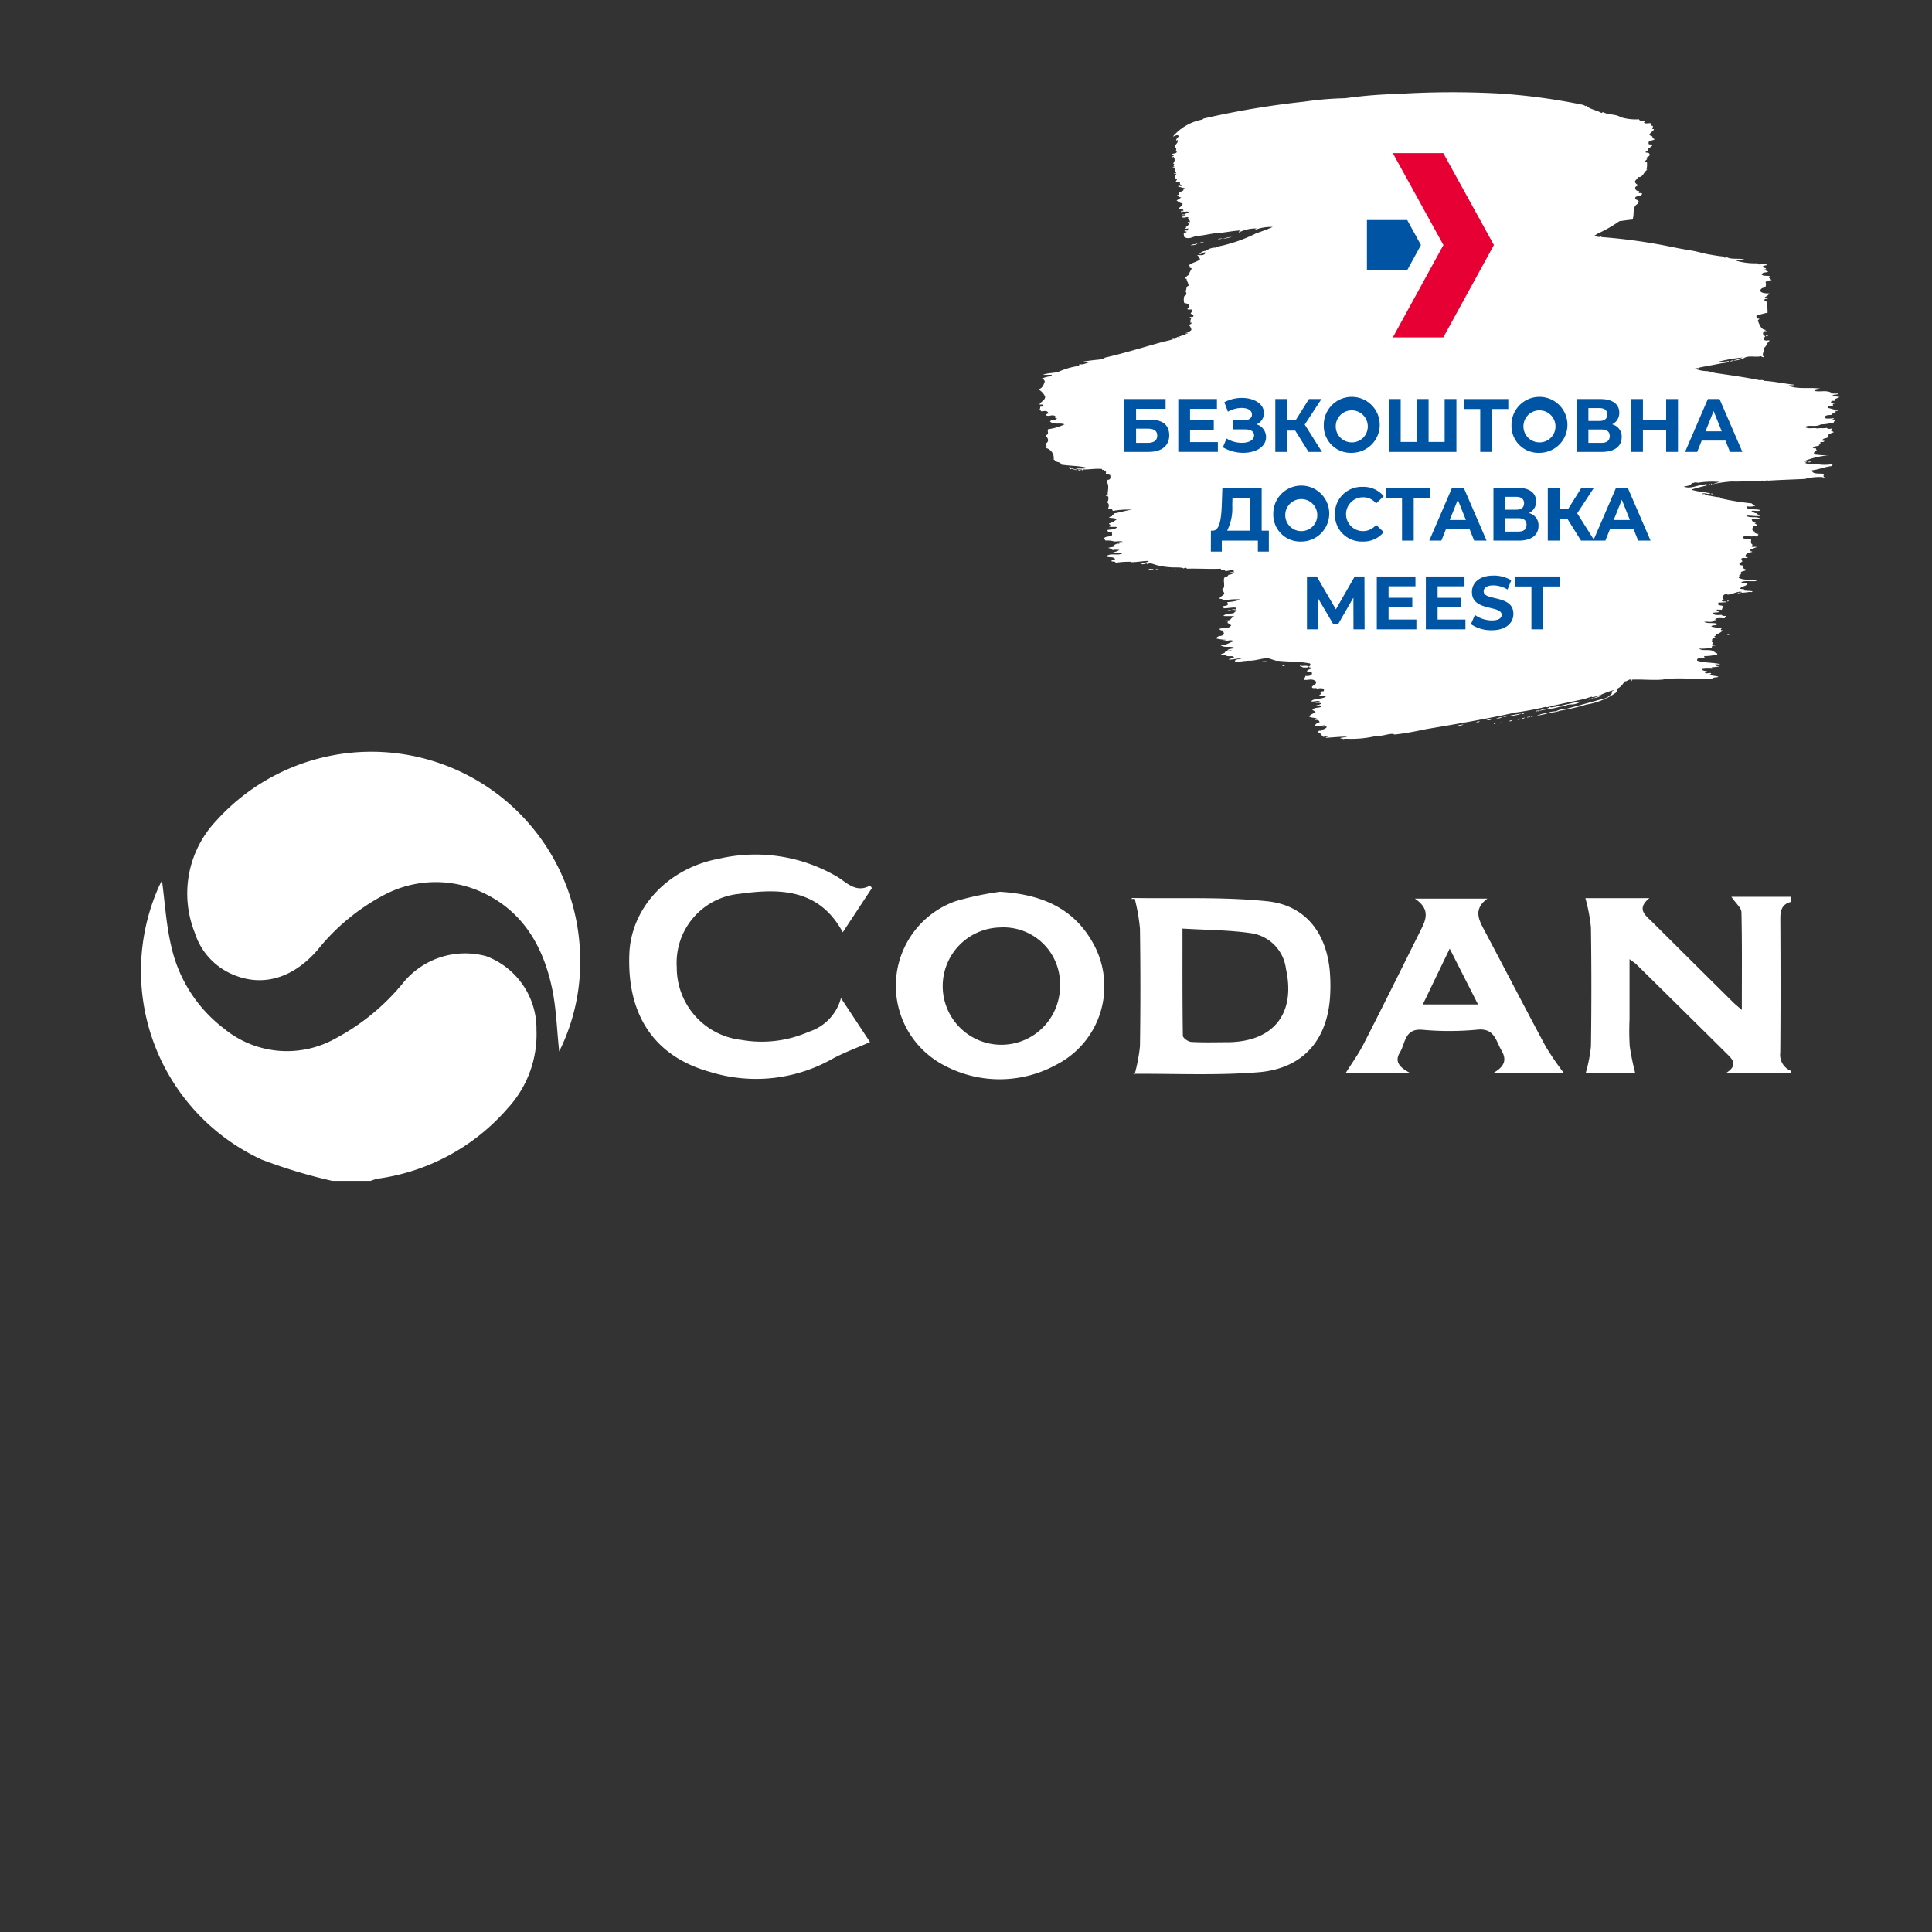 <?xml version="1.0" encoding="UTF-8"?> <svg xmlns="http://www.w3.org/2000/svg" viewBox="0 0 178 178"><rect x="0" y="0" width="178" height="178" fill="#333333" stroke="none"/> <defs> <style>.a{fill:#fff;}.b{fill:#0054a4;}.c{fill:#e60033;}</style> </defs> <title>codan</title> <path class="a" d="M30.613,108.797a47.826,47.826,0,0,1-6.494-1.958,19.134,19.134,0,0,1-9.524-25.052c.116-.269.26-.527.328-.664.267,1.981.382,4.057.853,6.047a13.084,13.084,0,0,0,4.862,7.594,9.136,9.136,0,0,0,10.294.898,20.389,20.389,0,0,0,6.16-5.049,7.368,7.368,0,0,1,7.72-2.51,7.142,7.142,0,0,1,4.614,6.78,10.046,10.046,0,0,1-2.655,7.227,19.315,19.315,0,0,1-11.965,6.483,4.434,4.434,0,0,0-.656.203Z"></path> <path class="a" d="M165,98.895h-6.035c1.267-.771.63-1.317.102-1.841q-4.141-4.11-8.3-8.201c-.128-.126-.286-.22-.635-.483V93.931a23.646,23.646,0,0,0,.019,2.473,24.63,24.63,0,0,0,.509,2.477h-4.569a13.848,13.848,0,0,0,.487-2.472q.078-5.48-.001-10.962a15.832,15.832,0,0,0-.512-2.7h5.9c-1.256,1.021-.33,1.611.314,2.252q3.676,3.659,7.36,7.309c.208.207.44.39.84.742,0-3.151.031-6.078-.036-9.004-.009-.405-.504-.798-.926-1.42H165v.472c-.805.196-.976.759-.973,1.513.02,4.122.03,8.244-.007,12.365A1.593,1.593,0,0,0,165,98.659Z"></path> <path class="a" d="M51.519,96.87c-.216-2.02-.264-3.94-.652-5.789-.808-3.853-2.664-7.094-6.374-8.834a10.165,10.165,0,0,0-8.994.149,19.489,19.489,0,0,0-6.239,5.123c-2.192,2.536-4.898,3.385-7.547,2.37a6.211,6.211,0,0,1-3.773-3.968,9.752,9.752,0,0,1,1.995-10.317,19.238,19.238,0,0,1,33.501,12.117A18.537,18.537,0,0,1,51.519,96.87Z"></path> <path class="a" d="M77.48,91.953l2.677,4.056c-1.229.544-2.438.973-3.544,1.587A14.292,14.292,0,0,1,65.44,98.764c-5.124-1.414-7.701-5.214-7.455-10.929.182-4.229,3.586-7.864,8.263-8.72a14.885,14.885,0,0,1,10.913,1.679c.864.532,1.715,1.511,3.006.793l.166.233-2.686,4.076c-2.189-4.054-5.869-4.048-9.526-3.543a6.385,6.385,0,0,0-5.769,6.765,6.7,6.7,0,0,0,5.945,6.689,10.753,10.753,0,0,0,6.229-.752A4.445,4.445,0,0,0,77.48,91.953Z"></path> <path class="a" d="M104.52,99.041a16.053,16.053,0,0,0,.509-2.65q.077-5.413-.001-10.828a17.166,17.166,0,0,0-.487-2.767l-.29.037c.018-.035.037-.1.055-.1,4.148.07,8.322-.121,12.434.302,3.512.361,5.452,2.884,5.777,6.422a15.987,15.987,0,0,1,.044,1.998c-.143,4.237-2.416,6.99-6.614,7.332-3.819.311-7.678.121-11.52.145C104.381,98.932,104.333,98.834,104.52,99.041Zm4.426-13.487c0,3.472-.014,6.675.034,9.877.003.2.489.546.765.563,1.093.066,2.193.03,3.291.028,4.274-.009,6.36-2.602,5.443-6.761a3.788,3.788,0,0,0-3.131-3.27C113.286,85.681,111.175,85.69,108.947,85.553Z"></path> <path class="a" d="M92.136,82.163c3.652.223,6.706,1.4,8.544,4.69a8.109,8.109,0,0,1-3.353,11.238,10.842,10.842,0,0,1-10.204.133A8.269,8.269,0,0,1,88.023,83.034,27.817,27.817,0,0,1,92.136,82.163Zm-.009,3.288a5.403,5.403,0,1,0,5.533,5.425A5.215,5.215,0,0,0,92.128,85.451Z"></path> <path class="a" d="M144.106,98.89h-6.588c1.103-.597,1.33-1.235.818-2.11-.528-.901-.643-2.081-2.23-1.914a27.283,27.283,0,0,1-5.062.009c-1.656-.136-1.546,1.242-2.067,2.089-.479.779-.139,1.333.933,1.887H123.987c.537-.859,1.165-1.721,1.645-2.66,1.788-3.496,3.529-7.016,5.282-10.53.473-.947.884-1.901-.558-2.868h6.68c-1.353,1.004-.773,1.989-.226,3.018,1.881,3.537,3.714,7.099,5.611,10.627A27.053,27.053,0,0,0,144.106,98.89Zm-7.933-6.351-2.609-5.137c-.89,1.847-1.659,3.44-2.476,5.137Z"></path> <path class="a" d="M137.654,66.727c.005-.13.114.015.132-.082C137.708,66.599,137.561,66.643,137.654,66.727Zm.497-.141c.084.023.263.015.243-.058C138.328,66.589,138.224,66.548,138.15,66.586Zm-1.209-.23a.965.965,0,0,0,.499-.081A1.061,1.061,0,0,0,136.941,66.356Zm-2.735.523a1.581,1.581,0,0,0,.644-.128A1.992,1.992,0,0,0,134.206,66.88Zm1.787-.337c.12-.005.25.015.34-.07A.418.418,0,0,0,135.993,66.542Zm3.849-.223c.061.019.074-.092.145-.047l.023-.047c-.025-.012-.02-.033-.038-.048C139.941,66.227,139.798,66.251,139.842,66.32Zm.49-.639c-.007.088-.067.039-.096.071a.134.134,0,0,1,.064.059c.038-.042.089-.051.132-.083ZM119.858,61.429c-.057.108.169-.104.149.072.197-.036.446.065.597-.093-.309-.152-.573.012-.812-.098C119.72,61.411,119.871,61.388,119.858,61.429Zm19.193,5.007c.133.064.2-.046.304-.058A.35.35,0,0,0,139.051,66.435Zm-.224-.428a1.373,1.373,0,0,0-.365.058A.706.706,0,0,0,138.827,66.007Zm.109-.035a4.099,4.099,0,0,0,1.277-.233A12.696,12.696,0,0,0,138.935,65.972ZM106.443,52.493a1.634,1.634,0,0,0,.342-.01C106.649,52.426,106.525,52.405,106.443,52.493Zm-.612-.002c.115-.075.423.075.438-.082C106.153,52.482,105.84,52.319,105.831,52.491Zm-6.506-9.207c.053.086.282.078.256-.023C99.526,43.351,99.393,43.232,99.325,43.285Zm-.782-.288c-.066.115.001.187.095.25.053-.187.46.155.601.026A1.477,1.477,0,0,1,98.542,42.997Zm64.323-12.1c-.021.033-.071-.007-.111-.024a.142.142,0,0,1-.071.083C162.768,31.029,162.91,30.983,162.866,30.896ZM140.205,66.202c.094.013.283-.005.265-.106C140.399,66.175,140.272,66.109,140.205,66.202ZM107.852,52.498a2.529,2.529,0,0,0-.281.011A.236.236,0,0,0,107.852,52.498Zm9.577,8.494c.067.016.138.041.17-.035C117.532,60.944,117.468,60.934,117.428,60.993Zm-.624.022c.065-.043.173.026.231-.035C116.962,60.965,116.766,60.909,116.805,61.014Zm1.322.313a.346.346,0,0,0,.258.037A.216.216,0,0,0,118.127,61.328Zm-9.981-8.804c.053-.058.164.039.22-.011C108.328,52.372,108.071,52.545,108.146,52.523Zm8.082,8.477c.12-.113.353.07.463-.07C116.538,60.921,116.273,60.901,116.229,61Zm21.613,5.205c.173-.01.452-.025.522-.129A1.436,1.436,0,0,0,137.842,66.205Zm-15.758.689c-.071-.005-.248-.013-.218.07C121.923,66.901,122.035,66.981,122.084,66.894Zm18.621-.773c.07-.069.307.022.277-.13C140.932,66.115,140.678,65.979,140.704,66.121Zm18.588-10.751c-.074-.033-.145-.059-.17.035C159.196,55.439,159.241,55.395,159.292,55.37ZM113.39,56.173c-.067.076-.297.003-.29.094C113.174,56.21,113.412,56.304,113.39,56.173Zm33.455,8.144c.246-.034.583-.111.699-.306C147.33,64.165,147.064,64.178,146.845,64.317Zm-.086-.012c-.106.079-.371.022-.385.165C146.477,64.411,146.817,64.435,146.758,64.305Zm-36.451-41.883c-.183.108-.427.055-.606.176C109.902,22.601,110.297,22.56,110.308,22.421Zm.619-.14c-.172.031-.461.038-.52.188C110.567,22.372,110.771,22.388,110.927,22.281Zm48.744,10.929a.413.413,0,0,0-.279.07C159.497,33.29,159.602,33.297,159.671,33.21Zm7.184,9.328a.413.413,0,0,0-.293.035A.301.301,0,0,0,166.855,42.538ZM112.666,21.979a2.239,2.239,0,0,0,.814-.163A7.741,7.741,0,0,0,112.666,21.979Zm-.075-.036c-.119.061-.283.006-.388.105C112.326,22.029,112.564,22.033,112.592,21.943Zm-4.61,9.296c.105.027.174-.044.254-.082A.618.618,0,0,0,107.982,31.239Zm33.525,34.742c.376-.12.789-.138,1.152-.292A2.745,2.745,0,0,0,141.507,65.982Zm16.166-21.437c-.027.042.003.066-.02.107-.083-.014-.101-.011-.113-.083-.017.13-.191.028-.191.142.142.035.243-.04.379-.023A.125.125,0,0,0,157.673,44.544Zm-13.278,20.404c.213-.06.446-.03.647-.069.189-.037.518-.14.553-.259-.916.164-1.789.438-2.722.56.009-.03-.027-.045-.064-.059-.251.285-.77.154-.978.376.605-.177,1.279-.175,1.871-.385A1.896,1.896,0,0,0,144.395,64.948Zm-2.638.512c-.098.01-.205-.003-.279.07.117.074.151-.103.233.025C141.74,65.49,141.776,65.528,141.757,65.461Zm-.687.602c.027-.075.21-.013.168-.094C141.193,65.998,141.013,65.945,141.07,66.063Zm18.763-11.308c.03-.068.213-.006.168-.094C159.965,54.714,159.782,54.653,159.833,54.755Zm-.485,3.7c-.078-.008-.161-.029-.206.047A.326.326,0,0,0,159.347,58.455Zm.921-3.84c-.066-.014-.131-.024-.17.035C160.164,54.663,160.229,54.673,160.268,54.615Zm-44.63-33.075.063-.023A.07.07,0,0,0,115.638,21.539ZM168.022,43.942c-.001-.062-.06-.159.03-.19-.045-.026-.076-.056-.077-.095-.299-.067-1.003.072-1.041-.324.638-.072,1.206-.331,1.846-.397-.026-.09.095-.103.055-.178A4.146,4.146,0,0,1,167.279,42.741a1.711,1.711,0,0,1-.971-.087c.047-.056.115-.056.168-.094-.08-.065-.205.028-.236-.084a7.697,7.697,0,0,1,2.245-.526,8.643,8.643,0,0,1-1.338-.088c-.081-.192.101-.318.254-.403-.136-.053-.07-.095-.079-.155a.363.363,0,0,1-.308-.06c.172-.192.457-.084.64-.247-.068-.024-.103-.06-.066-.119.046-.043.234.013.193-.083-.012.018-.117.032-.086-.012.092-.15.316.045.386-.165-.057-.036-.17.045-.186-.06.12-.239.394-.131.54-.295a1.126,1.126,0,0,0-.029-.131c.094-.174.344-.221.551-.318-.122-.045-.138-.123-.25-.12-.045-.052.093-.164.041-.213-.126.03-.368.07-.431-.061-.289.061-.625-.001-.916.056-.283-.105-.827.095-1.095-.146.321-.178.748-.039,1.159-.115.126-.023.24-.1.363-.117a3.586,3.586,0,0,0,.962-.151c.07.058.095-0.0.147.012-.005-.132.104-.138.102-.213-.025-.103-.1-.065-.213-.131.019-.049.222-.029.107-.094a2.806,2.806,0,0,1-.721.033c-.022-.053-.101-.087-.116-.143.17-.215.449-.142.678-.199.077-.189.226-.192.358-.236a.114.114,0,0,1-.004-.119c.083.002.275.012.254-.082-.288.051-.761-.176-1.011-.193.053-.057-.006-.078.032-.131a.88.88,0,0,1,.463-.069c.048-.069-.051-.091.018-.166.074-.038.169-.02.243-.058-.149-.059-.341.016-.444-.097.077-.244.323-.042.433-.2.007-.042-.069-.058-.005-.119a3.559,3.559,0,0,0,.386-.165,5.467,5.467,0,0,1-.678-.121c.135-.163.486-.044.556-.2a5.008,5.008,0,0,1-.932-.039c.074-.054.19-.001.268-.046-.522-.257-1.046-.023-1.549-.16.157-.14.391-.08.556-.2-.986-.16-2.006.092-2.937-.272.15-.106.388.019.535-.093-.915-.099-1.975-.325-2.744-.354a.533.533,0,0,0-.431-.061c-1.39-.282-2.705-.461-4.041-.656-.264-.039-.532-.137-.803-.181a3.128,3.128,0,0,1-1.172-.242c.138.024.228-.08.379-.022.046-.021.077-.082.132-.082.59-.121,1.246-.228,1.823-.349.21-.044.449-.052.633-.104.056-.016.189-.048.19-.142a4.2,4.2,0,0,1-.989.079,13.909,13.909,0,0,1,2.275-.395,3.325,3.325,0,0,1-.86.258c.246.072.575-.091.853-.116.44-.416,1.152-.114,1.692-.267.054.075.249.14.308.061-.377-.092.069-.586-.031-.831.228-.121.266-.504.527-.65-.189-.087-.291.057-.492-.061-.107-.102-.003-.251.084-.367-.205-.035-.242-.188-.197-.357a.985.985,0,0,1,.34-.07c-.109-.053-.179-.005-.283-.049.044-.061.147.028.168-.094-.449-.018-.567-.511-.73-.845a.329.329,0,0,1,.166-.154c-.09-.059-.142-.016-.236-.084a.248.248,0,0,1-.023-.273c.342-.047.654-.173.996-.222a5.773,5.773,0,0,0-.088-1.032c-.116-.004-.27-.093-.168-.226.087-.041.315.007.302-.118-.073.024-.263.02-.308-.061a1.036,1.036,0,0,0,.44-.342c-.238-.008-.735.004-.866-.241.094-.306.321-.263.501-.342.015-.175.09-.279-.004-.439.135-.216.38-.144.567-.223a.685.685,0,0,1-.254-.238c.017-.062.07-.03.082-.107-.285-.08-.565.023-.753-.157.137-.264.421-.143.615-.259-.192-.098-.343-.128-.435-.18.074-.038.169-.02.243-.059-.058-.17-.318-.067-.315-.238.121-.11.29-.094.436-.141-.254-.145-.577-.021-.86-.062-.049-.024-.001-.08-.077-.095a6.254,6.254,0,0,1-1.943-.233c.208-.133.505-.029.73-.116-.54-.144-1.166.032-1.612-.219a.265.265,0,0,1-.37-.061c-.428-.037-.827-.117-1.232-.182-.501-.081-1.077-.268-1.58-.35-.709-.116-1.392-.243-2.084-.387a51.132,51.132,0,0,0-6.241-.865l-.075-.036c.013-.025.017-.066-.014-.035-.108.118-.408.014-.626-.038.201-.097.362-.299.615-.259-.029-.017-.056-.035-.027-.071a12.276,12.276,0,0,0,1.749-1.026c.402-.05.798-.116,1.207-.15.223-.518-.09-1.184.52-1.469-.034-.083.01-.098.055-.178-.029-.219-.371-.122-.32-.357.056-.259.606-.017.622-.401-.127-.085-.187.008-.308-.06.03-.063.081-.133.018-.166-.193.048-.404-.188-.32-.357.064-.099.182-.057.225-.213a.455.455,0,0,1-.268-.274c.033-.194.209-.202.277-.45.47.097.536-.511.869-.661-.038-.03-.081.005-.075-.036a2.081,2.081,0,0,0,.037-.652c-.083-.057-.108.037-.184-.001-.01-.159.137-.203.209-.308-.035-.022-.096-.036-.088-.071.091-.136.238-.124.32-.284-.019-.067-.014-.142-.093-.19-.11-.056-.183-.016-.283-.049a.12.12,0,0,0,.009-.083c.059-.096.175-.039.227-.153.018-.039-.063-.047-.052-.083a4.025,4.025,0,0,0,.429-.319c-.103-.123-.161-.104-.311-.12-.059-.075-.035-.176.014-.285.162-.076.457-.083.531-.212-.052.041-.161-.066-.236-.084.108-.232-.22-.148-.27-.333.142-.195.316-.28.424-.437-.022-.081-.138-.018-.163-.107.154-.054 0-.099.077-.225-.073-.049-.109 0-.186-.06-.015-.092-.053-.101.03-.19-.228-.048-.541.075-.676-.062a.4.4,0,0,1,.177-.177c-.206-.047-.555.1-.642-.133a4.597,4.597,0,0,1-1.685-.196c-.48-.309-1.064-.175-1.621-.457-.061 0-.099.061-.156.071-.408-.256-1.068-.333-1.397-.67-.041-.019-.045.059-.084.047-.019-.054-.118-.082-.188-.119a56.76,56.76,0,0,0-7.717-1.049,81.349,81.349,0,0,0-9.342.037,43.908,43.908,0,0,0-4.883.397,30.298,30.298,0,0,0-3.772.318,78.256,78.256,0,0,0-9.272,1.555c-.04.019-.066.076-.107.094a4.687,4.687,0,0,0-2.709,1.556c.189-.015.383-.232.538-.034-.074.144-.234.229-.243.379 0.0.082.087-.05.147.012.041.229-.194.336-.272.568.073.117.209.213.088.392.038.05.122.044.079.154-.112.135-.304.059-.422.177.017.105.169-.008.175.084-.049.121-.16.08-.213.189.087.05.113-.061.195-.023a.437.437,0,0,1-.064.581c.161.043.105.188.034.249.005.074.105.018.088.072-.055.049-.203.028-.179.118.096.038.128-.093.231-.035-.092.126.042.388.115.463-.039.112-.162.004-.231.035.109.095.222.021.261.096-.126.027-.143.241-.17.355.061.047.212.065.213.131-.02.105-.121.111-.091.19.155.068.243-.039.406.049-.129.095.021.293.122.321-.063.085-.174.042-.295-.025-.038.052.021.073-.032.131.144.067.336-.01.349.167.098-.151.201-.017.281-.011-.043.031-.108.002-.159.011-.054.077.06.101.007.178a1.693,1.693,0,0,1-.349.153c-.078.092-.014.138-.041.213-.046.075-.135.038-.193.082.18.102.181.195.399.191a3.841,3.841,0,0,1-.442.283c.115.072.341.27.549.263.033.295-.283.281-.347.532.073.099.384-.089.433.12-.043.102-.173-.026-.218.07-.003.061.021.113.116.143.026-.06-.012-.096.057-.118.194.098.396-.066.542.085-.069.127-.379.056-.311.2-.106.026-.242-.028-.343.011.13.09.293-.013.358.084-.003.151-.274.018-.349.153.244.105.392-.043.612.002-.016.047-.053.039-.07.083.068.054.102.019.161.048-.017.062-.07.03-.082.107.07.044.145.086.14.155-.081.02-.171.015-.229.094.088.049.22-.062.245.001-.136.124-.202.33-.413.414.064.078-.005.117-.082.106.147.118.205.003.32.037l-.091.19a.329.329,0,0,0-.293.034c.08.063.225.025.236.084a1.471,1.471,0,0,1-.277.13,1.014,1.014,0,0,0,.05.344c.453.257.789-.053,1.184-.102.557-.036,1.077-.17,1.62-.243.809-.033,1.559-.224,2.366-.264-.048.038-.181.127-.152.189a3.506,3.506,0,0,1,1.651-.373c-.029.035-.168.05-.118.118a3.979,3.979,0,0,1,1.594-.255c-.492.23-1.092.429-1.555.6l.01-.001a14.296,14.296,0,0,1-3.627,1.232c-.041-.002-.047.089-.095.071a1.374,1.374,0,0,0-.882.305.724.724,0,0,0-.601.294c.218.038.325-.217.558-.14-.094.329-.524.227-.812.222.147.03.124.185.263.155-.111.123.075.149.034.249-.319.269-.736.281-1.044.577.113.037.171.092.093.19.062.021.111.007.186.06-.03.177-.251.379-.211.569a1.182,1.182,0,0,0-.438.402c.058-.009.104-.049.184.001.028.225.185.407.183.641-.266.036-.153.393-.3.497a.255.255,0,0,1-.093.45,1.139,1.139,0,0,0-0.0.641c.209.003.508.113.453.334-.033.125-.129.087-.163.213.113.121.288-.017.456.073-.058.026-.105.048-.057.118.017-.018.131-.035.111.024a.374.374,0,0,0-.213.189c.027.077.108.058.161.048-.102.143.09.086.104.166-.056.228-.279.018-.361.177-.001.091.139.026.138.095l-.068.142c.003.076.133.037.113.083-.028.056-.182.052-.129.142.017-.018.131-.035.111.024.028.14-.16.093-.213.189.085.153.23.286.202.476a1.246,1.246,0,0,1-.565.282c.111.042.173-.046.281-.011a7.526,7.526,0,0,1-1.075.388c.077.146.248-.096.306.001-.477.139-.948.292-1.443.386-1.822.495-3.616,1.066-5.467,1.486-.048.088-.148.04-.191.142-.648.064-1.295.131-1.926.242.265.089.456-.015.712.05-.315.047-.569.255-.937.163-.036.089-.009.108-.079.166a7.194,7.194,0,0,0-1.661.457c-.486.257-1.129.137-1.615.362.272.02.525-.013.796.003-.004.041.008.077.004.119a2.783,2.783,0,0,0-.946.246c.102.07.139-.028.22-.011-.049.116.094.17.084.273-.117.355-.244.62-.586.71a1.432,1.432,0,0,1,.625.679c-.013.362-.401.437-.524.71.133.045.217-.037.37.06a.143.143,0,0,0-.021.107c-.075.051-.18.028-.268.046-.041.113.021.133-.077.225.103.053.075.149.179.202.217-.026.62-.121.633.216-.107-.03-.168.058-.24.118.293.239.618-.15.937.158a.164.164,0,0,0-.082.106c.045.021.176.006.175.084-.188.15-.469.052-.64.246.358.344.865.092,1.345.266a4.829,4.829,0,0,1-1.502.445c-.108.172.021.273-.044.475-.069.031-.144.049-.177.177.234.174.308.533-.012.664a.497.497,0,0,1,.041.427A.941.941,0,0,1,97.073,42.351c.118-.029.074.082.152.131.19.118.511.081.551.323.855.131,1.628.098,2.374.293-.3.14-.698.023-1.025.091.186.083.675.003.569.156.042-.015.092-.009.107-.095.502.017,1.216-.106,1.737-.041a.187.187,0,0,0,.016.095c.124-.073.321.122.363.203a.163.163,0,0,0-.032.13c.187.072.233.067.397.132.059.213.037.453-.241.438-.016.079.025.139-.052.237.235.331.035.802.07,1.198-.04.072-.149-.034-.181.059.083.038.128-.022.222.048a.602.602,0,0,1-.103.534c.264.156.137.485.061.641a.655.655,0,0,1,.354-.034c.084.046.055.129.129.179a7.853,7.853,0,0,1,1.771-.112c-.574.063-1.098.256-1.665.338-.051.194-.239.079-.186.26-.094.04-.211.017-.277.13.218.072.582.003.68.181a1.989,1.989,0,0,1-.697.365c.001.072.147.099.129.178-.037.049-.14.01-.106.094.19.083.49.006.737.062-.252.283-.652.179-.969.293.153.024.074.123.166.167.126.026.32-.049.392.013-.159.069.001.14-.075.284-.235.17-.585.035-.771.329.127.033.136.103.202.155a2.021,2.021,0,0,1,.762.074c.287.035.597-.09.834.051a.997.997,0,0,0-.619.14c.1.047.242-.074.295.025a.921.921,0,0,0-.438.081c-.08.079.004.105.018.154-.196.075-.417.082-.619.14a.768.768,0,0,0,.358.084.459.459,0,0,0,.029.131,1.491,1.491,0,0,1,.649-.01,2.914,2.914,0,0,1-.871.281c.395.021.767-.02,1.164.004-.415.286-1.181-.069-1.495.303.221.142.701-.024.794.264a.624.624,0,0,1-.317.022c-.034.071.026.112.007.178.126.01.312-.023.372.12a7.695,7.695,0,0,1,1.454-.089c-.03-.007-.078.01-.048.035.553.007,1.161-.128,1.649-.112-.169.16-.482.156-.678.199.029.017.056.036.027.071-.054-.035-.083-.102-.136-.036.179.142.41.023.588-.01-.009.03.027.045.063.06.261-.133.485-.02.762.074a6.461,6.461,0,0,0,1.306.218c.462.051,1.054-.036,1.29.124.05-.098.264-.104.27.013,1.02-.035,2.084.047,3.098-.001.076.029.051.09.127.119.118.01.267-.044.322.096.223.033.735-.226.809.039-.145.048-.304.058-.449.105.161.029.382-.067.49.002a1.021,1.021,0,0,1-.556.2c-.118.256-.287.121-.381.283-.141.243.149.906-.193,1.043.016.168.217.277.176.463a3.966,3.966,0,0,0-.463.39c.196.082.31.001.399.191a6.41,6.41,0,0,1,1.465-.113c-.011.024.007.038.002.059a3.749,3.749,0,0,1-1.107.198c-.034.098.116.136.034.249-.141.129-.351.078-.508.164.113-.018.2.104.079.154.404.024.755-.088,1.161-.055.002.053.041.094-.018.166a.616.616,0,0,0-.39.046,1.102,1.102,0,0,1,.628.097c-.147.028-.311.037-.361.177-.309.117-.804.031-.994.281.345.031.667.004,1.005.016a1.132,1.132,0,0,0-.379.342c-.162.092-.387.019-.547.117.139.079.203-.038.345.049a.164.164,0,0,0-.032.13.88.88,0,0,1,.326.215c-.254.384-.743.154-1.078.328.033.13.236.139.349.167-.009.116.082.201.061.32-.19.251-.549.056-.708.389a3.938,3.938,0,0,0,.923.122c-.101.073-.241.046-.352.094.38.087.752-.167,1.054.039-.447.134-.741.399-1.223.375.401.267.898.038,1.27.23-.202.128-.481.056-.665.235.16.046.279-.017.429.002a2.026,2.026,0,0,1-.608.117c-.054.252-.364.112-.381.283a2.29,2.29,0,0,0,.392.013c.172.263.691-.011.805.24-.172.066-.352.112-.519.187.413.05.843-.141,1.198-.066-.202.077-.464-.005-.617.199.029.017.056.035.027.071.422.029.865-.09,1.332-.09.601-0,1.199-.253,1.73-.219a.744.744,0,0,1,.136.036c.311.107.466.142.694.216-.001.076-.126.065-.021.107.108-.026-.022-.122.068-.142,1.009.117,1.842.048,2.948.248.171.204-.024.173-.073.344.06.046.19.005.2.096-.096.169-.415.105-.368.319.072.061.25-.008.368.001.28.337-.281.447-.524.39-.021.174-.152.24-.17.355.414.095.747-.185,1.145.171.059.275-.269.328-.386.485.054.245.354.02.497.18a.969.969,0,0,1,.613.002,1.526,1.526,0,0,1-.005.202c-.09.066-.229.003-.315.082a.23.23,0,0,0,.068.178c-.044.08-.131.048-.179.118.156.124.506-.046.605.145-.33.25-1.172.138-1.343.434.276.048.59-.091.807-.021-.111.066-.362.046-.386.165a.956.956,0,0,1,.529.049c-.051.082-.149.037-.204.106.038.03.081-.005.075.036a.66.66,0,0,0-.438.081c.17.036.454-.078.542.085-.261.137-.623.006-.822.305a.474.474,0,0,1,.315.238,1.104,1.104,0,0,0-.624.342c.234.158.514.094.705.192.043.111-.226.059-.191.142.089-.024.481-.045.449.215a.532.532,0,0,0-.44.343,7.133,7.133,0,0,0,.927-.08c.039.105.059.098.202.155a.587.587,0,0,1-.542.235c-.038.052.021.073-.032.13-.139-.062-.216.039-.302.117.318.039.345.305.555.441a.709.709,0,0,1,.44-.022c-.054.04-.248-.013-.204.106.65-.042,1.29-.111,1.955-.112-.202.094-.457.048-.655.152.147.063.168-.033.297.084.04-.039.102-.018.145-.047a9.919,9.919,0,0,0,2.88-.25c.031.086.064-.013.136.036.017-.026.028-.07.059-.059.506.043.995-.241,1.452-.149-.014.016-.034.017-.061-0.0.084.065.287.018.429.002.868-.104,1.809-.295,2.615-.465,2.787-.47,5.456-.918,8.184-1.524a27.869,27.869,0,0,0,2.797-.523c.073-.002.045.025.136.036,1.116-.299,2.275-.497,3.4-.758.242-.056.473-.17.714-.211.024-.004.028.044.075.036.721-.118,1.314-.525,1.996-.645-.092.081-.303.13-.322.224.017-.017.117-.071.097-.011-.068.095.059.005.027.071a1.944,1.944,0,0,1-.583.449c-1.271.339-2.529.71-3.806,1.03a1.357,1.357,0,0,0-.765.187,2.451,2.451,0,0,0-.73.116,2.887,2.887,0,0,0,1.096-.174,19.018,19.018,0,0,0,2.416-.561,6.577,6.577,0,0,0,2.786-1.14.945.945,0,0,1,.061-.32,1.425,1.425,0,0,0,.66-.674c.244.035.376-.226.63-.164.029.05-.067.142.007.178.03-.063.075-.131.055-.178.929-.04,1.88.069,2.792-.001.169-.013.328-.071.499-.081,1.345-.082,2.699.042,4.078.003.16-.169.412-.095.606-.176-.22-.128-.555-.047-.816-.217.053-.022.116-.016.143-.106-.133-.115-.484.121-.592-.109.059-.078.168-.023.229-.094-.131.002-.469-.05-.522-.192a4.091,4.091,0,0,1,.966-.032c.059-.066-.067-.072-.029-.131a4.356,4.356,0,0,0,.719-.092c-.145-.036-.375.022-.411-.168.1-.041.325.025.476-.034-.68-.166-1.477-.103-2.118-.317-.096-.303.44-.228.481-.235a1.055,1.055,0,0,0,.277-.13c-.041.035-.152.016-.125-.06a4.169,4.169,0,0,0,1-.103.136.136,0,0,0,.215-.129c-.201-.063-.303-.216-.512-.275-.392-.11-.894.057-1.17-.183a3.809,3.809,0,0,0,1.184-.102c-.033-.231.229-.147.336-.189-.13-.025-.242.006-.31-.12.023-.08.099-.066.068-.142-.006-.084-.122-.008-.113-.084.013-.045.152-.017.095-.071-.18-.082.068-.342.245-.319.004-.048-.119-.055-.102-.107a.199.199,0,0,0,.177-.177,1.297,1.297,0,0,0,.599-.354c-.073-.045-.146-.002-.174-.084.011-.077.065-.045.082-.106-.303-.047-.722-.111-.962-.17.125-.19.37-.062.519-.188-.027-.018-.009-.05.009-.083-.404-.116-.821.02-1.182-.159.315-.083.74.124.973-.174.065.028.13.057.159-.011.03-.082-.139.01-.113-.084.261-.154.623-.04.928-.08a.076.076,0,0,1-.052-.083.106.106,0,0,0,.157-.071c-.104-.124-.352.03-.422-.144-.236-.013-.709.087-.839-.169.186-.1.554-.009.655-.152a.311.311,0,0,1-.297-.084l.045-.095c.161.049.282-.008.442.037a.476.476,0,0,1,.148-.308c-.165-.182-.616-.008-.467-.369.181.011.68-.029.782-.033-.07-.041-.102.017-.173-.024.017-.026.07-.032.034-.071a.328.328,0,0,1-.306-.001c.019-.046-.074-.056-.041-.107.062-.034.152.004.193-.083-.226-.064-.078-.344.082-.427.122-.063.239.018.331.013.401-.022.941-.368,1.277-.232-.057.065-.161.006-.218.071a7.121,7.121,0,0,0,.964-.092c.079.01.177.072.206-.047-.276-.064-.511-.022-.787-.086-.048-.031.044-.108-.029-.13a.54.54,0,0,1-.32-.037c.176-.285.516-.144.681-.46-.216-.131-.425.014-.581-.132.431-.188.997-.022,1.465-.113-.614-.197-1.107.005-1.701-.291.039-.086.113-.183.052-.237.056-.067.14-.06.204-.106-.111-.031-.049-.118-.032-.19.176-.09.38-.109.556-.2-.132-.024-.553-.154-.344-.37-.118-.071-.352-.019-.374-.179a2.171,2.171,0,0,1,.297-.236c-.057-.075-.121-.148-.095-.25.143-.144.517.039.583-.128a.292.292,0,0,1-.222-.049c-.005-.341.42-.365.644-.448-.074-.053-.124-.04-.186-.06.032-.057-.004-.092.007-.142a5.714,5.714,0,0,1,.603-.235c-.172-.042-.312.002-.479-.026-.073-.107.086-.12.066-.201-.204-.066-.122-.414-.129-.499a1.721,1.721,0,0,1-.726-.086c.049-.056-.027-.071-.004-.119.24-.214.763.052.964-.091a.617.617,0,0,0,.501-.022c-.229-.071-.054-.139-.043-.166-.123.005-.516-.088-.351-.227-.292-.009-.275-.303-.116-.463.109-.052.263.012.338-.129-.039-.081-.262-.102-.24-.203.052.03.089.019.109-.035-.182-.018-.438-.116-.356-.345a2.537,2.537,0,0,0,.796.003c-.411-.278-.986.002-1.333-.29.436-.016.917.09,1.336.029-.184-.047-.276-.105-.315-.239a.769.769,0,0,1-.535-.227c.273-.052.615.08.855-.056-.373-.136-.885-.021-1.281-.206.027-.055-.01-.09.043-.154a1.37,1.37,0,0,0,.733-.057c-.117-.113-.243-.107-.326-.215a23.999,23.999,0,0,1-2.846-.461c-.049-.024-.001-.08-.077-.095-.44-.034-.936-.167-1.317-.195-.043-.033-.013-.089-.102-.107-.083-.05-.152.075-.197-.036.206-.118.543.105.746-.021-.591-.148-1.232-.159-1.764-.351.494-.166,1.009-.277,1.515-.41-.116.004-.049-.065-.163-.107q-.109.036-.218.07c-.635.02-1.143.413-1.831.171.257-.065.636-.068.747-.341.149.051.321-.118.415-.034a.198.198,0,0,0-.097.011c.104.095.116-.051.181-.059-.011.03-.019.06.027.071a8.118,8.118,0,0,1,2.03-.076,5.512,5.512,0,0,0-.653.211,12.011,12.011,0,0,1,1.717-.255c.816.02,1.609-.021,2.397-.074l.1.048a1.463,1.463,0,0,1,.66-.033c.099-.084.211-.016.318-.023,1.07-.067,2.281-.105,3.325-.154a4.984,4.984,0,0,1,1.585-.172c.141.025.282.174.431.061A.607.607,0,0,1,168.022,43.942ZM157.856,45.506c-.091-.024-.187-.063-.245-.001C157.697,45.518,157.8,45.574,157.856,45.506Z"></path> <polygon class="b" points="125.939 24.922 129.632 24.922 130.917 22.576 129.649 20.272 125.939 20.272 125.939 24.922"></polygon> <polygon class="c" points="132.976 14.109 137.638 22.576 132.976 31.085 128.325 31.085 132.986 22.576 128.325 14.109 132.976 14.109"></polygon> <path class="b" d="M103.586,36.765h3.803v.898h-2.719v1.002h1.306c1.137,0,1.749.501,1.749,1.433,0,.975-.693,1.538-1.904,1.538h-2.234Zm2.174,4.036c.559,0,.861-.229.861-.668,0-.432-.289-.64-.861-.64h-1.09v1.308Z"></path> <path class="b" d="M112.205,40.731v.904h-3.647V36.765h3.561v.905H109.642v1.058h2.187v.877H109.642v1.127Z"></path> <path class="b" d="M116.645,40.272c0,.918-.97,1.447-2.1,1.447a3.7,3.7,0,0,1-1.878-.509l.337-.807a2.72,2.72,0,0,0,1.413.396c.619,0,1.124-.236,1.124-.688,0-.369-.323-.55-.814-.55h-1.15v-.849h1.069c.444,0,.7-.202.7-.522,0-.396-.417-.605-.949-.605a2.566,2.566,0,0,0-1.265.349l-.33-.877a3.465,3.465,0,0,1,1.615-.396c1.09,0,2.032.515,2.032,1.398a1.108,1.108,0,0,1-.68,1.036A1.226,1.226,0,0,1,116.645,40.272Z"></path> <path class="b" d="M119.334,39.674h-.754v1.962h-1.083V36.765h1.083v1.97h.78l1.238-1.97H121.75l-1.541,2.353,1.588,2.519h-1.238Z"></path> <path class="b" d="M121.964,39.2a2.578,2.578,0,1,1,2.577,2.52A2.475,2.475,0,0,1,121.964,39.2Zm4.051,0a1.476,1.476,0,1,0-1.474,1.559A1.463,1.463,0,0,0,126.015,39.2Z"></path> <path class="b" d="M134.183,36.765v4.871h-6.218V36.765h1.084v3.953h1.487V36.765h1.083v3.953h1.48V36.765Z"></path> <path class="b" d="M138.962,37.684H137.454v3.952h-1.076V37.684h-1.501v-.919h4.085Z"></path> <path class="b" d="M139.256,39.2a2.578,2.578,0,1,1,2.577,2.52A2.475,2.475,0,0,1,139.256,39.2Zm4.051,0a1.476,1.476,0,1,0-1.474,1.559A1.463,1.463,0,0,0,143.307,39.2Z"></path> <path class="b" d="M149.41,40.265c0,.85-.64,1.371-1.83,1.371h-2.322V36.765h2.194c1.09,0,1.736.453,1.736,1.26a1.144,1.144,0,0,1-.667,1.071A1.149,1.149,0,0,1,149.41,40.265ZM146.342,38.783h1.016c.472,0,.721-.202.721-.592,0-.383-.249-.591-.721-.591H146.342Zm1.965,1.392c0-.411-.263-.605-.768-.605H146.342v1.231h1.197C148.044,40.801,148.307,40.599,148.307,40.175Z"></path> <path class="b" d="M154.597,36.765v4.871h-1.09V39.639h-2.14v1.997h-1.091V36.765h1.091v1.921h2.14v-1.921Z"></path> <path class="b" d="M158.97,40.592h-2.188l-.417,1.044h-1.117l2.1-4.871h1.076l2.106,4.871h-1.144Zm-.344-.855-.747-1.865-.746,1.865Z"></path> <path class="b" d="M116.902,48.89v1.928h-1.01V49.809h-3.324v1.009h-1.01l.007-1.928h.188c.612-.021.768-1.064.814-2.428l.054-1.523h3.62v3.951Zm-3.843,0H115.166v-3.033h-1.615l-.021.71A4.56,4.56,0,0,1,113.06,48.89Z"></path> <path class="b" d="M117.312,47.373a2.578,2.578,0,1,1,2.577,2.519A2.475,2.475,0,0,1,117.312,47.373Zm4.051,0a1.476,1.476,0,1,0-1.474,1.559A1.463,1.463,0,0,0,121.362,47.373Z"></path> <path class="b" d="M122.991,47.373a2.458,2.458,0,0,1,2.557-2.519,2.398,2.398,0,0,1,1.938.863l-.7.668a1.496,1.496,0,0,0-1.185-.571,1.559,1.559,0,1,0,1.185,2.54l.7.668a2.387,2.387,0,0,1-1.945.869A2.456,2.456,0,0,1,122.991,47.373Z"></path> <path class="b" d="M131.757,45.856H130.249v3.952h-1.076V45.856h-1.501v-.918h4.085Z"></path> <path class="b" d="M135.402,48.765h-2.188l-.417,1.044h-1.117l2.1-4.87h1.077l2.105,4.87h-1.144Zm-.344-.855-.747-1.865-.747,1.865Z"></path> <path class="b" d="M141.747,48.438c0,.85-.64,1.371-1.83,1.371h-2.322V44.938h2.194c1.09,0,1.736.452,1.736,1.259a1.144,1.144,0,0,1-.667,1.071A1.148,1.148,0,0,1,141.747,48.438Zm-3.068-1.481h1.016c.472,0,.721-.202.721-.592,0-.383-.249-.592-.721-.592h-1.016Zm1.965,1.392c0-.411-.263-.605-.768-.605h-1.197v1.231H139.876C140.381,48.974,140.644,48.771,140.644,48.348Z"></path> <path class="b" d="M144.438,47.847h-.754v1.962h-1.083V44.938h1.083v1.969h.78l1.238-1.969h1.151L145.312,47.29l1.588,2.519h-1.238Z"></path> <path class="b" d="M150.512,48.765h-2.188l-.417,1.044H146.79l2.1-4.87h1.077l2.105,4.87h-1.144Zm-.344-.855L149.421,46.044l-.747,1.865Z"></path> <path class="b" d="M124.7,57.982l-.007-2.923-1.386,2.408h-.491l-1.38-2.345v2.859h-1.022V53.112h.901l1.764,3.026,1.735-3.026H125.71l.014,4.87Z"></path> <path class="b" d="M130.495,57.078v.904h-3.647V53.112h3.56v.904h-2.477v1.058h2.188v.876h-2.188v1.128Z"></path> <path class="b" d="M135.015,57.078v.904h-3.647V53.112h3.56v.904H132.45v1.058h2.188v.876h-2.188v1.128Z"></path> <path class="b" d="M135.518,57.502l.37-.849a2.71,2.71,0,0,0,1.555.508c.646,0,.908-.223.908-.521,0-.912-2.739-.285-2.739-2.095,0-.828.646-1.517,1.985-1.517a3.081,3.081,0,0,1,1.636.432l-.337.855a2.593,2.593,0,0,0-1.306-.383c-.645,0-.895.251-.895.557,0,.897,2.738.278,2.738,2.066,0,.814-.652,1.51-1.998,1.51A3.278,3.278,0,0,1,135.518,57.502Z"></path> <path class="b" d="M141.094,54.03h-1.507v-.918h4.104v.918h-1.508v3.952h-1.09Z"></path> </svg> 